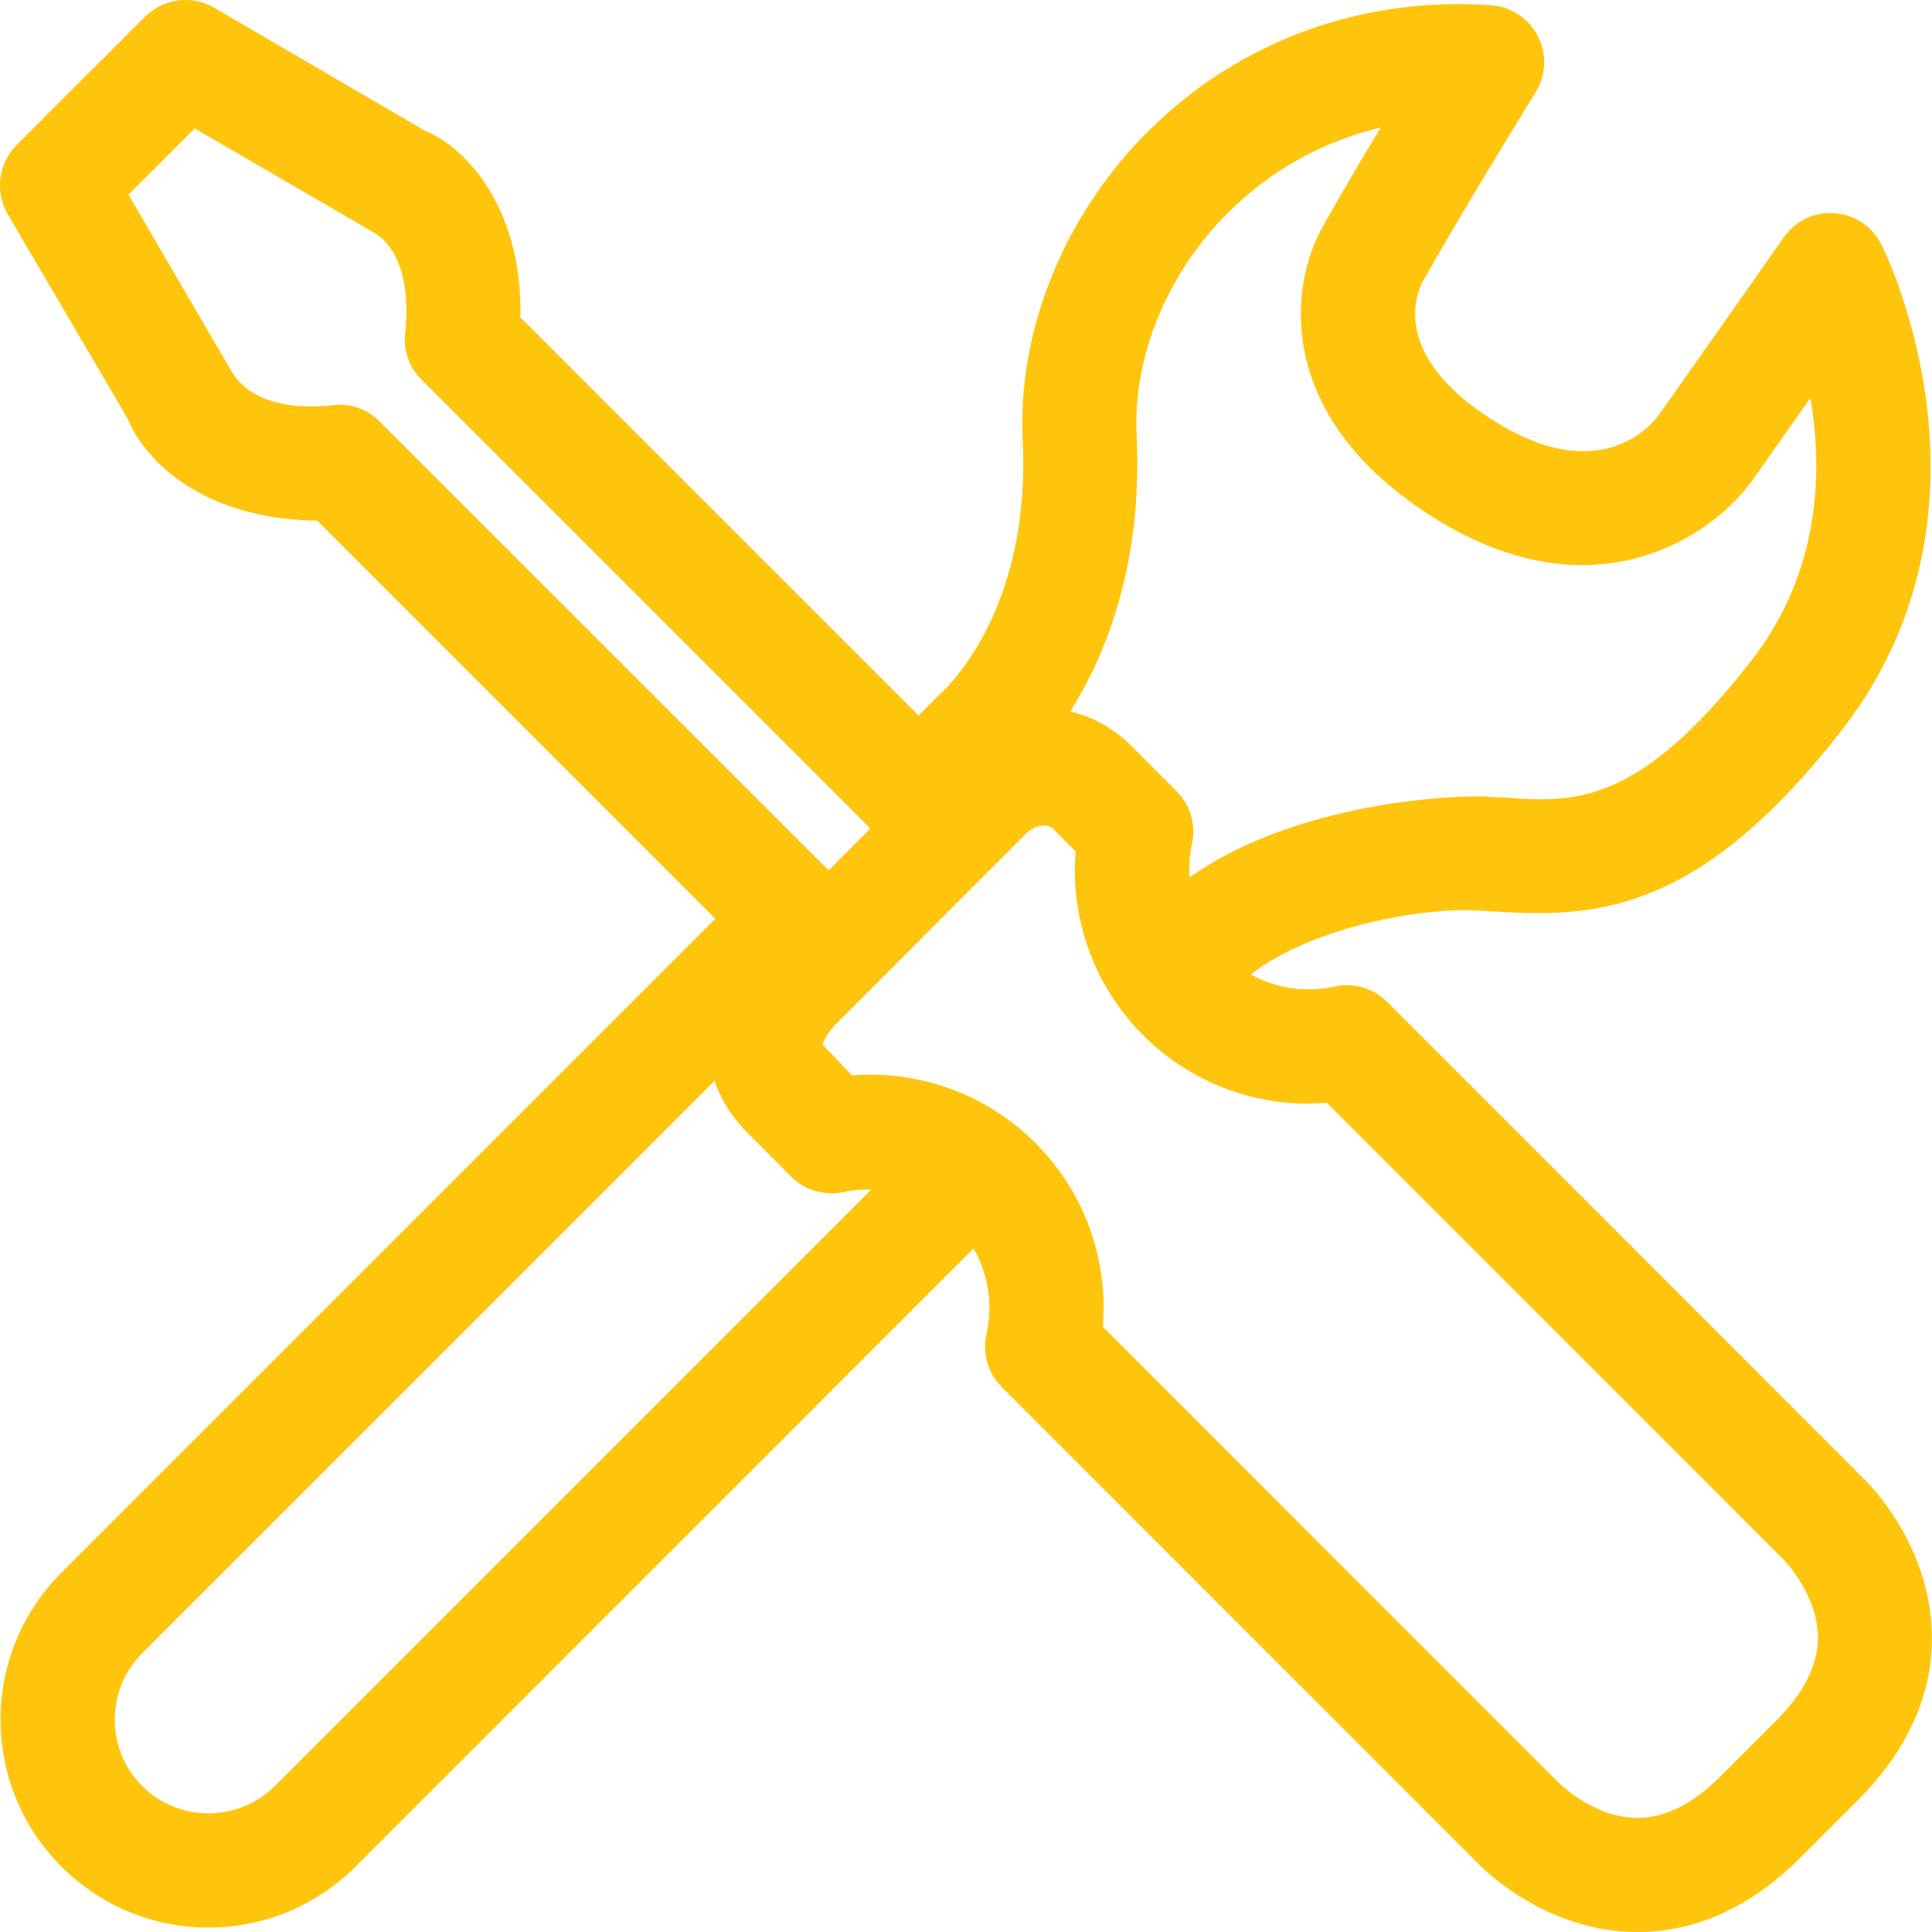<?xml version="1.0" encoding="UTF-8"?><svg id="Layer_2" xmlns="http://www.w3.org/2000/svg" viewBox="0 0 16.936 16.937"><g id="Components"><path id="_29a8eb16-39a9-48f8-ac60-89cdbf647c9a_19" d="M16.328,12.953l-4.168-4.17c-.12-.12-.294-.172-.462-.135-.255.056-.514.015-.735-.106.58-.446,1.587-.59,1.987-.56l.199.011c.876.054,1.77-.021,2.99-1.584,1.496-1.919.402-4.17.354-4.264-.078-.158-.234-.263-.41-.276-.177-.015-.346.067-.446.212,0,0-.964,1.372-1.094,1.554-.048.069-.501.652-1.451.052-.906-.572-.676-1.115-.618-1.223.005-.009.277-.501.988-1.657.092-.149.099-.336.019-.491-.081-.156-.237-.259-.412-.27-1.139-.079-2.203.315-2.991,1.092-.745.734-1.161,1.753-1.113,2.725.072,1.49-.667,2.169-.723,2.22l-.19.189-3.49-3.49c.021-1.014-.532-1.518-.829-1.631L1.878.068c-.194-.113-.443-.084-.606.078l-.487.487c-.001.001-.002.001-.003.002L.146,1.272c-.161.16-.192.409-.078.606l1.05,1.79c.144.358.646.884,1.663.896l3.49,3.49L.539,13.786C.194,14.131.005,14.588.005,15.074c0,.487.19.945.534,1.289s.802.534,1.288.534c.487,0,.944-.19,1.289-.534l5.418-5.419c.129.224.172.491.113.754-.037.167.014.341.135.462l4.159,4.16c.059.062.597.606,1.392.616h.024c.513,0,.994-.221,1.43-.656l.492-.492c.442-.442.663-.931.656-1.453-.011-.795-.555-1.333-.607-1.382ZM10.78,1.85c.369-.364.823-.613,1.323-.732-.352.585-.496.848-.496.848-.294.494-.473,1.665.952,2.566,1.397.883,2.44.181,2.798-.316.059-.082.282-.4.513-.728.109.64.091,1.523-.519,2.305-.993,1.275-1.552,1.238-2.136,1.201l-.231-.013c-.452-.003-1.69.099-2.556.71-.006-.097-.001-.196.021-.294.036-.165-.014-.339-.133-.459l-.389-.39c-.189-.188-.376-.273-.545-.311.305-.486.637-1.279.582-2.425-.033-.693.272-1.427.817-1.964ZM2.921,3.552c-.675.073-.862-.236-.906-.322l-.889-1.524.215-.215c.001-.001.002-.001.003-.002l.363-.363,1.571.913c.036.018.348.195.273.882-.017.15.036.301.144.407l3.935,3.935-.366.367-3.936-3.935c-.106-.106-.25-.162-.407-.144ZM2.409,15.656c-.321.32-.844.32-1.163,0-.32-.32-.32-.843,0-1.163l5.018-5.019c.047.145.133.3.285.453l.387.388c.121.12.294.17.462.135.08-.018.16-.024.24-.023l-5.229,5.23ZM15.572,15.081l-.492.492c-.241.241-.484.363-.724.363h-.003c-.384-.002-.685-.304-.695-.314l-3.991-3.992c.049-.596-.162-1.182-.591-1.611-.428-.429-1.025-.64-1.607-.591l-.257-.27c-.002-.033.064-.139.163-.228l1.584-1.587c.062-.072.165-.139.261-.089l.209.21c-.048.597.164,1.183.592,1.611.429.429,1.02.643,1.61.591l4,4.002c.003.003.299.3.305.679.003.242-.119.488-.363.733Z" style="fill:#ffc40c; stroke-width:0px;"/></g></svg>